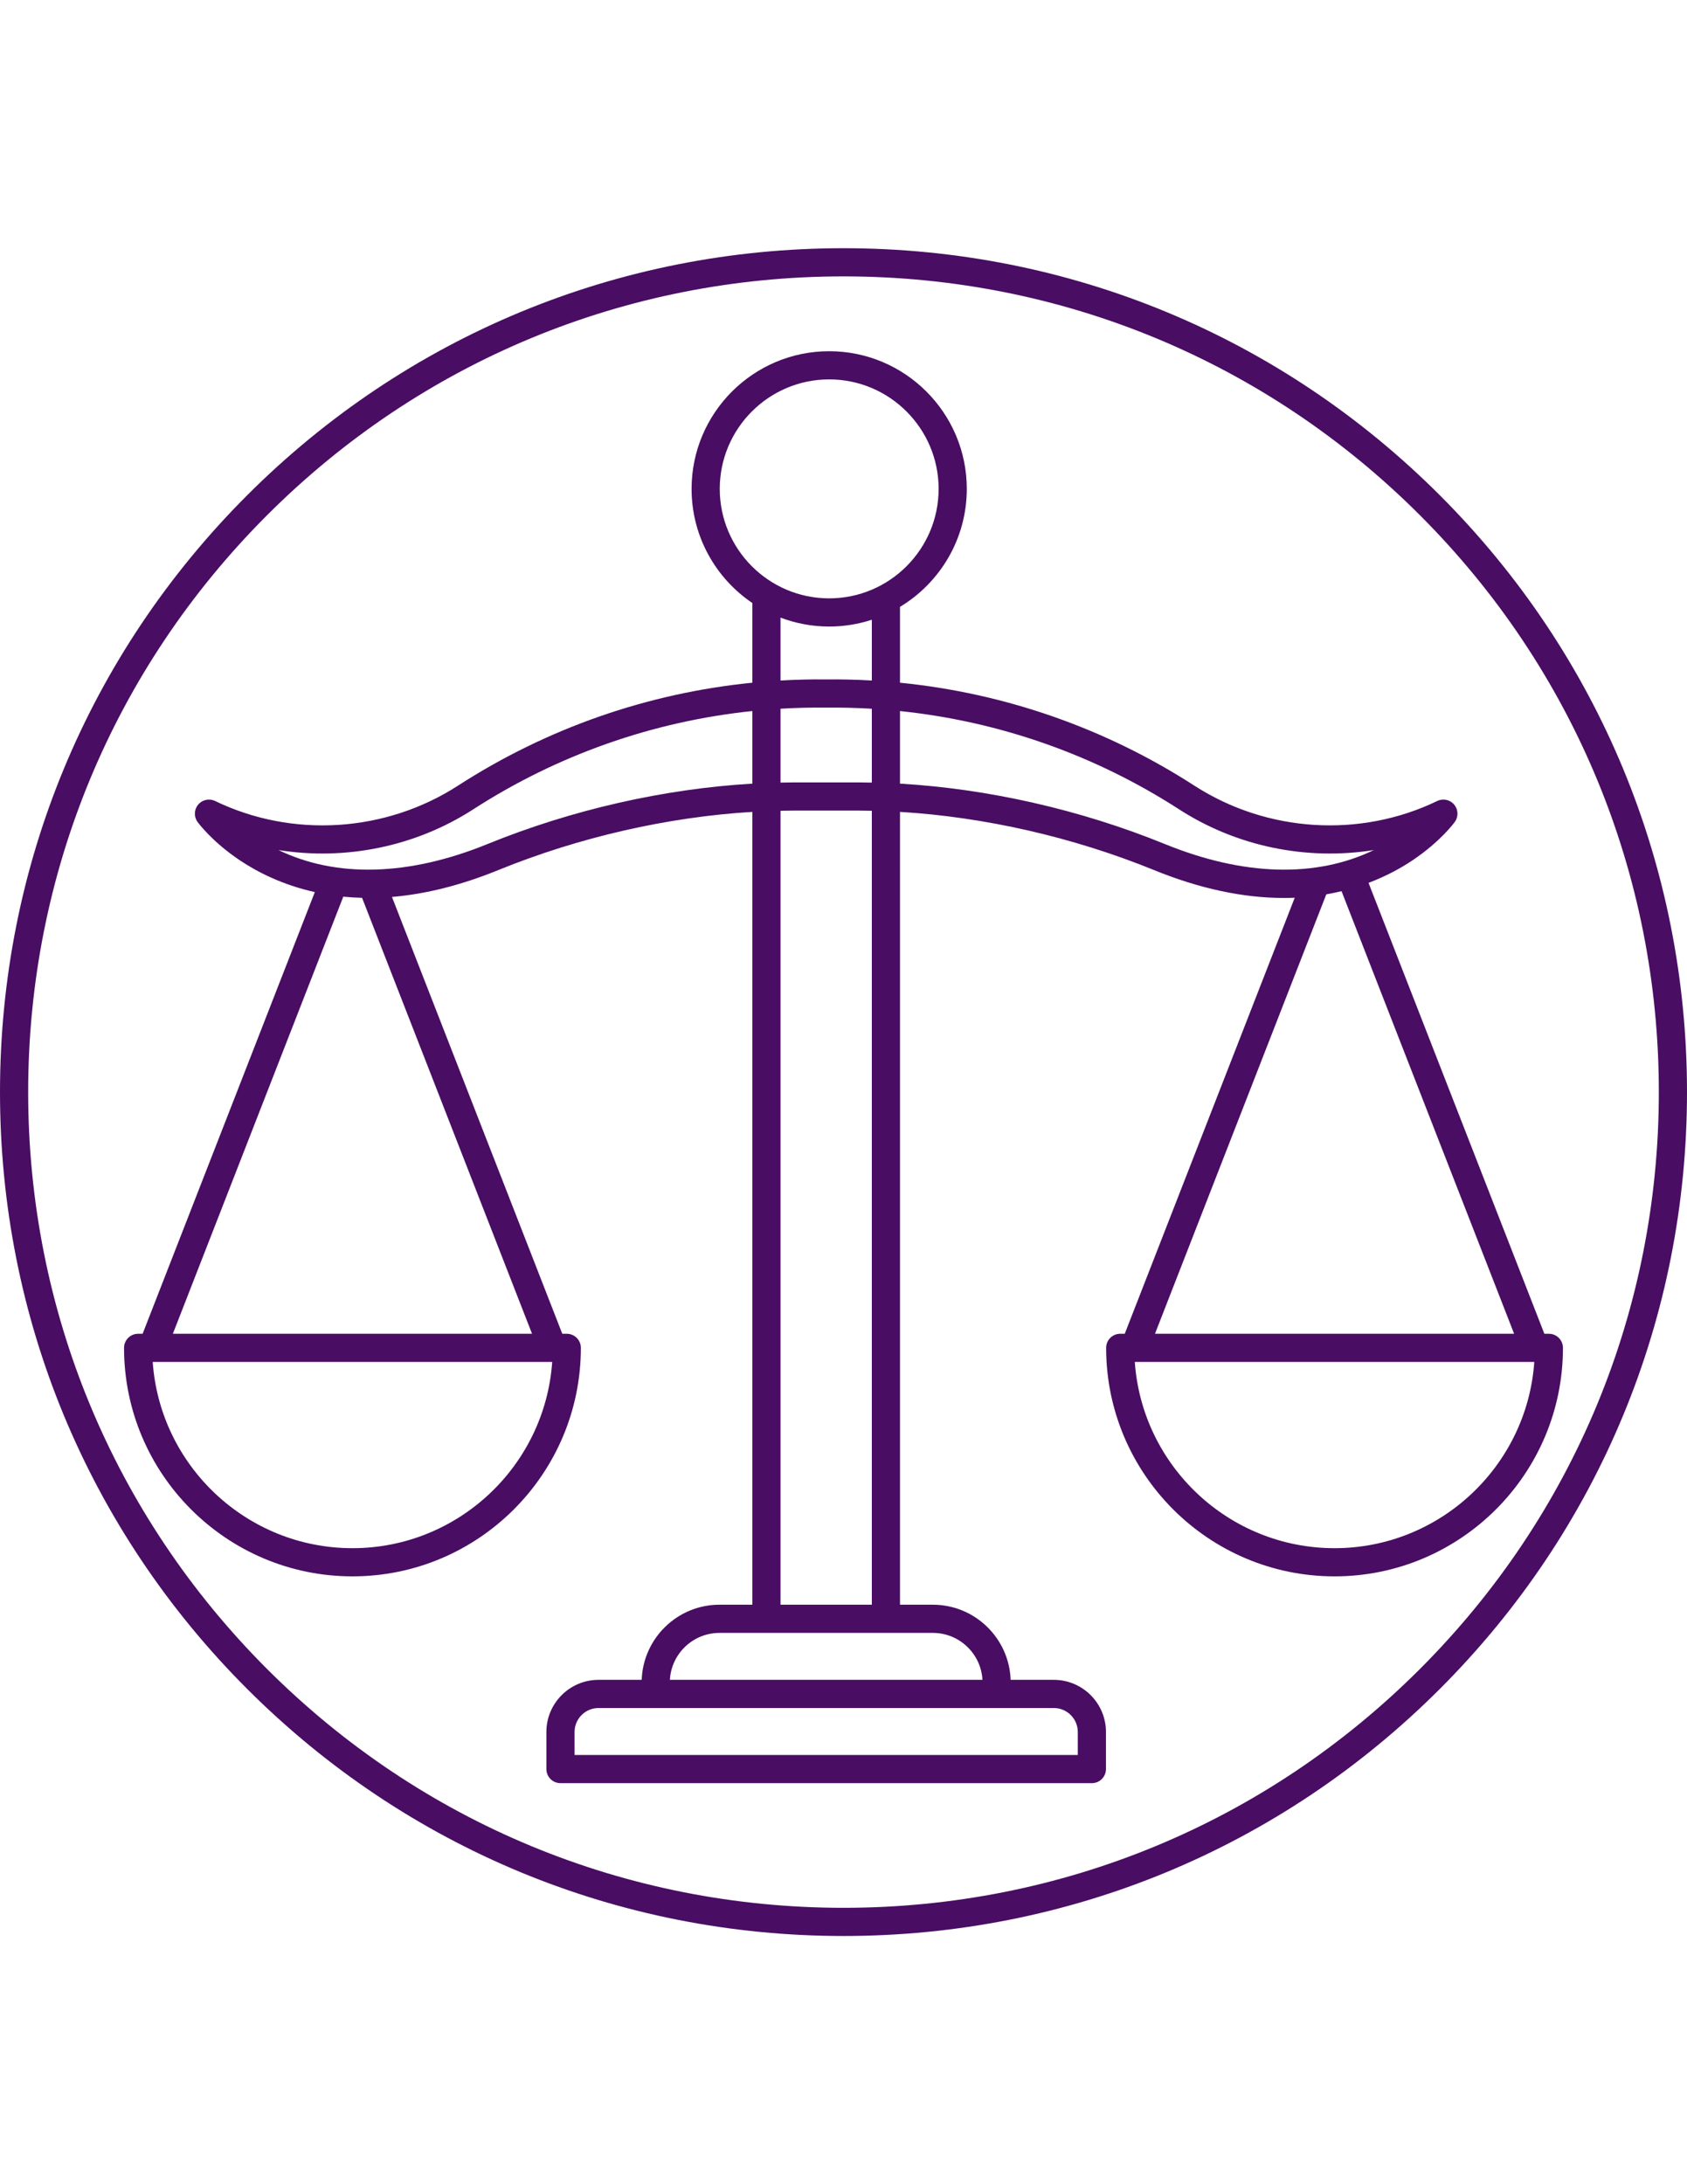 <?xml version="1.0" encoding="utf-8"?>
<!DOCTYPE svg PUBLIC "-//W3C//DTD SVG 1.1//EN" "http://www.w3.org/Graphics/SVG/1.1/DTD/svg11.dtd">
<svg version="1.1" id="Capa_1" xmlns="http://www.w3.org/2000/svg" xmlns:xlink="http://www.w3.org/1999/xlink" x="0px" y="0px"
	 width="612px" height="792px" viewBox="0 0 612 792" enable-background="new 0 0 612 792" xml:space="preserve">
<g>
	<path fill="#490D63" d="M522.375,179.625C464.579,121.83,387.735,90,306,90c-81.735,0-158.578,31.83-216.374,89.625
		C31.83,237.422,0,314.266,0,396.001c0,81.734,31.83,158.578,89.625,216.374C147.421,670.17,224.265,702,306,702
		c81.736,0,158.58-31.83,216.375-89.625C580.17,554.579,612,477.736,612,396.001C612,314.265,580.17,237.422,522.375,179.625z
		 M515.148,605.149C459.282,661.014,385.006,691.78,306,691.78s-153.283-30.767-209.149-86.631
		c-55.864-55.867-86.631-130.143-86.631-209.148c0-79.006,30.767-153.284,86.632-209.148
		c55.866-55.867,130.143-86.634,209.148-86.634c79.004,0,153.283,30.767,209.149,86.632
		c55.865,55.864,86.632,130.143,86.632,209.149C601.78,475.007,571.014,549.282,515.148,605.149z"/>
	<path fill="#490D63" d="M561.888,483.63h-1.634l-63.783-163.497c6.487-2.452,11.78-5.397,15.854-8.116
		c10.188-6.796,15.231-13.694,15.441-13.984c1.371-1.896,1.277-4.481-0.225-6.275c-1.502-1.794-4.033-2.336-6.138-1.318
		c-28.049,13.543-61.817,11.414-88.125-5.564c-32.276-20.826-68.769-33.533-106.783-37.322v-27.5
		c14.508-8.743,24.232-24.648,24.232-42.784c0-27.524-22.394-49.917-49.918-49.917c-27.525,0-49.919,22.393-49.919,49.917
		c0,17.208,8.754,32.411,22.042,41.39v28.893c-38.007,3.789-74.505,16.5-106.781,37.324c-26.308,16.979-60.076,19.109-88.123,5.564
		c-2.109-1.018-4.636-0.474-6.139,1.318c-1.502,1.794-1.596,4.379-0.225,6.275c0.209,0.292,5.255,7.188,15.441,13.984
		c6.218,4.149,15.292,8.819,27.108,11.461L51.742,483.63h-1.629c-2.822,0-5.109,2.287-5.109,5.109
		c0,45.689,37.17,82.858,82.86,82.858c45.688,0,82.859-37.17,82.859-82.858c0-2.822-2.288-5.109-5.11-5.109h-1.632l-61.784-158.391
		c12.276-1.038,25.193-4.295,38.517-9.722c29.356-11.957,61.581-19.288,92.219-21.121v287.48h-11.92
		c-15.237,0-27.687,12.132-28.216,27.243h-15.67c-10.429,0-18.912,8.484-18.912,18.913v13.439c0,2.822,2.288,5.11,5.109,5.11
		h192.782c2.821,0,5.109-2.288,5.109-5.11v-13.439c0-10.429-8.484-18.913-18.912-18.913h-15.669
		c-0.529-15.111-12.979-27.243-28.216-27.243h-11.922V294.396c30.638,1.833,62.863,9.163,92.221,21.121
		c16.429,6.692,32.241,10.086,46.996,10.086c1.354,0,2.682-0.029,3.986-0.084L408.03,483.63h-1.641
		c-2.822,0-5.109,2.287-5.109,5.109c0,45.689,37.17,82.858,82.858,82.858c45.689,0,82.86-37.17,82.86-82.858
		C566.998,485.917,564.71,483.63,561.888,483.63z M261.109,177.269c0-21.89,17.809-39.699,39.7-39.699s39.699,17.809,39.699,39.699
		c0,21.89-17.809,39.698-39.699,39.698C278.919,216.967,261.109,199.157,261.109,177.269z M283.151,223.951
		c5.493,2.085,11.442,3.236,17.658,3.236c5.399,0,10.594-0.873,15.466-2.464v22.036c-5.497-0.314-11.02-0.451-16.561-0.392
		c-5.542-0.06-11.065,0.077-16.563,0.391V223.951L283.151,223.951z M316.275,256.994v26.78c-1.494-0.028-2.989-0.064-4.473-0.065
		c-4.029-0.003-8.06-0.005-12.088-0.005s-8.059,0.001-12.088,0.005c-1.483,0.001-2.98,0.037-4.475,0.065v-26.788
		c5.479-0.326,10.984-0.464,16.511-0.401c0.034,0,0.071,0,0.106,0C305.293,256.526,310.797,256.666,316.275,256.994z
		 M127.862,561.379c-38.335,0-69.83-29.853-72.463-67.53h144.925C197.693,531.526,166.198,561.379,127.862,561.379z M62.711,483.63
		l61.826-158.497c2.196,0.22,4.467,0.362,6.812,0.42l61.661,158.077H62.711z M176.858,306.053
		c-28.677,11.681-54.917,12.287-75.83,2.181c24.212,3.86,49.591-1.174,70.662-14.771c30.62-19.755,65.197-31.888,101.241-35.637
		v26.332C241.008,285.998,207.417,293.606,176.858,306.053z M390.995,628.032v8.33H208.434v-8.33c0-4.794,3.9-8.694,8.693-8.694
		h165.174C387.096,619.338,390.995,623.238,390.995,628.032z M356.41,609.118H243.017c0.52-9.475,8.392-17.022,17.994-17.022h77.404
		C348.019,592.096,355.892,599.644,356.41,609.118z M316.275,581.876h-33.124V293.993c1.497-0.029,2.998-0.064,4.485-0.065
		c8.054-0.008,16.106-0.008,24.158,0c1.485,0.001,2.985,0.036,4.482,0.065L316.275,581.876L316.275,581.876z M422.57,306.053
		c-30.56-12.447-64.15-20.055-96.076-21.897v-26.321c36.055,3.754,70.621,15.87,101.242,35.628
		c21.074,13.599,46.449,18.637,70.664,14.771C477.488,318.338,451.246,317.734,422.57,306.053z M481.145,324.294
		c1.911-0.331,3.749-0.722,5.53-1.154l62.61,160.49H418.998L481.145,324.294z M484.138,561.379
		c-38.336,0-69.831-29.853-72.462-67.53h144.925C553.968,531.526,522.473,561.379,484.138,561.379z"/>
</g>
</svg>
